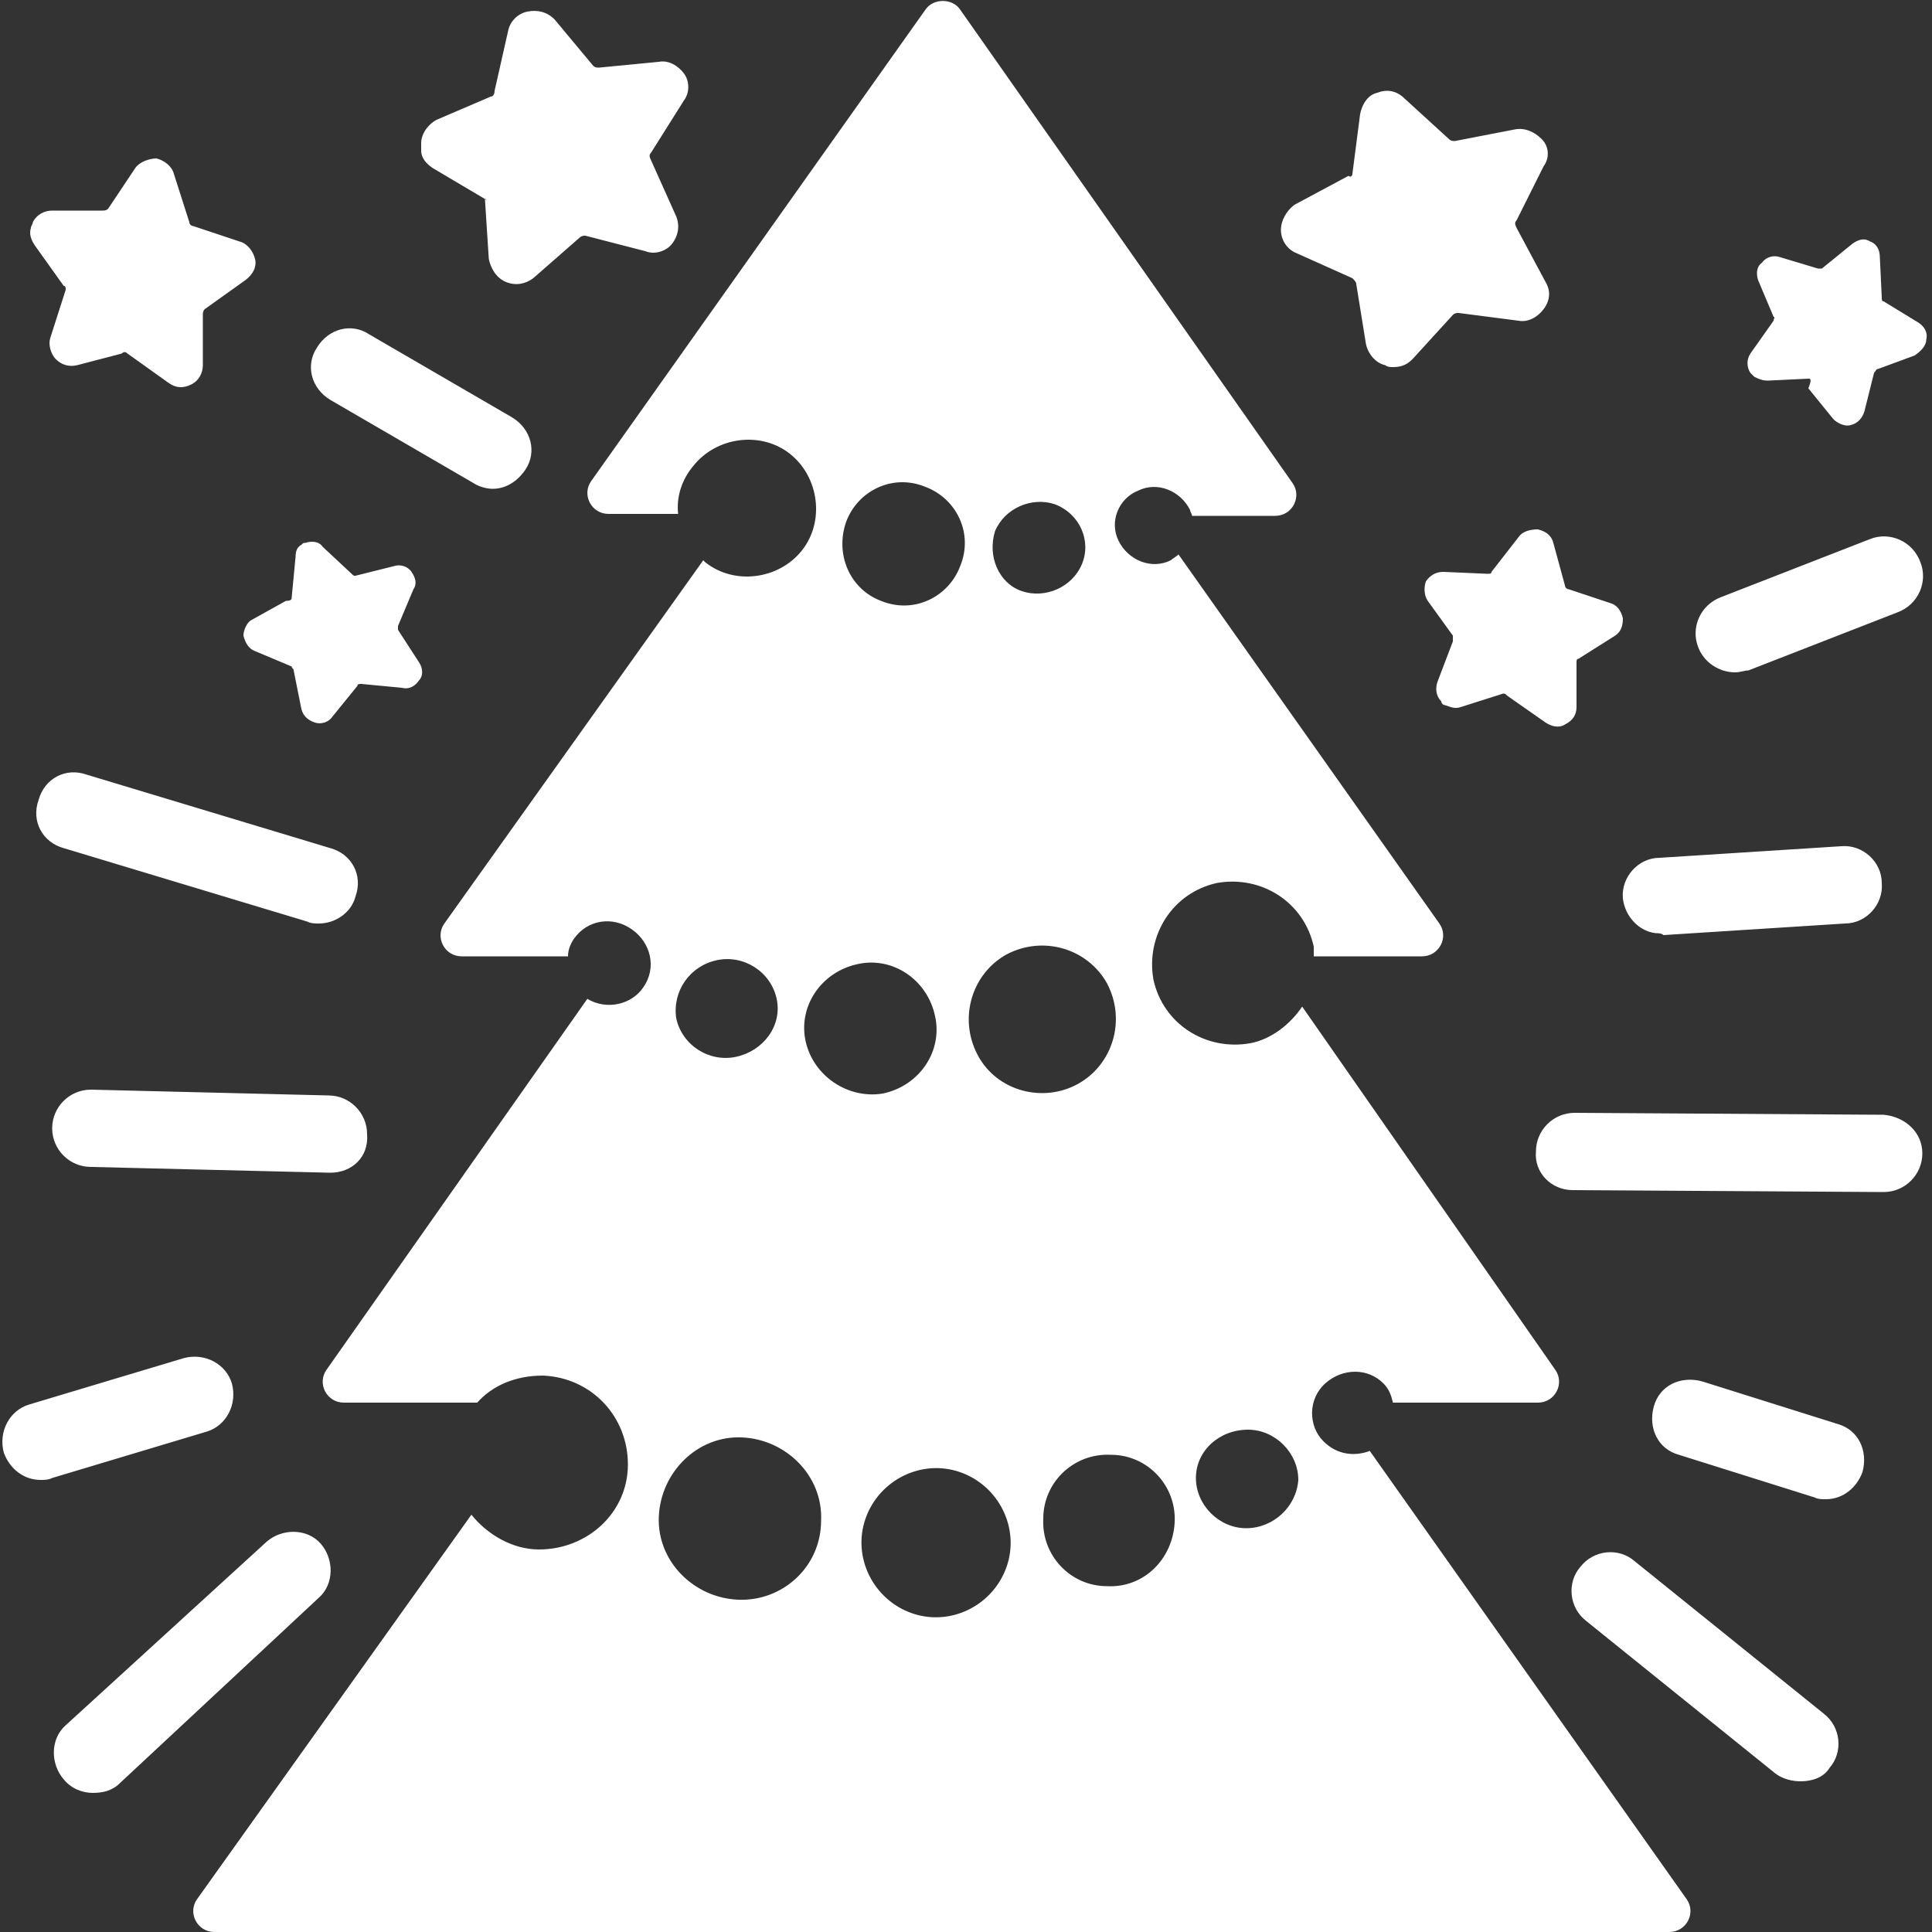 <?xml version="1.0" standalone="no"?>
			<!DOCTYPE svg PUBLIC "-//W3C//DTD SVG 1.1//EN" "http://www.w3.org/Graphics/SVG/1.1/DTD/svg11.dtd"><svg xmlns="http://www.w3.org/2000/svg" xmlns:xlink="http://www.w3.org/1999/xlink" version="1.1" fill="#FFF" width="100" height="100" viewBox="0 0 100 100" xml:space="preserve"><rect x="0" y="0" width="100" height="100" fill="#333333" stroke="none"/>  <path class="st0" d="M87.3,98.3L70.9,75.1c-0.8,0.3-1.7,0.2-2.4-0.5c-0.8-0.8-0.8-2.2,0.1-3c0.9-0.8,2.2-0.8,3,0  	c0.3,0.3,0.4,0.6,0.5,1h7.5c0.9,0,1.4-1,0.9-1.7L67.4,52.1c-0.6,0.9-1.6,1.7-2.7,1.9c-2.3,0.4-4.5-1-5-3.3c-0.4-2.3,1-4.5,3.3-5  	c2.3-0.4,4.5,1,5,3.3c0,0.2,0,0.3,0,0.5h5.6c0.9,0,1.4-1,0.9-1.7L61,28.7c-0.1,0.1-0.3,0.2-0.4,0.3c-1,0.5-2.2,0-2.7-1  	c-0.5-1,0-2.2,1-2.6c1-0.5,2.2,0,2.7,1c0,0.1,0.1,0.2,0.1,0.3h4.3c0.9,0,1.4-1,0.9-1.7L49.7,0.5c-0.4-0.6-1.4-0.6-1.8,0L30.6,24.9  	c-0.5,0.7,0,1.7,0.9,1.7h3.6c-0.1-0.9,0.2-1.8,0.8-2.5c1.2-1.5,3.5-1.8,5-0.6c1.5,1.2,1.8,3.5,0.6,5c-1.2,1.5-3.5,1.8-5,0.6  	c0,0-0.1-0.1-0.1-0.1L23,47.8c-0.5,0.7,0,1.7,0.9,1.7h5.5c0-0.3,0.1-0.6,0.3-0.9c0.7-1,2-1.2,3-0.5c1,0.7,1.3,2,0.6,3  	c-0.6,0.9-1.9,1.2-2.9,0.6L16.9,70.9c-0.5,0.7,0,1.7,0.9,1.7h6.9c0.8-0.9,2-1.4,3.4-1.4c2.5,0.1,4.4,2.1,4.4,4.6s-2.1,4.4-4.6,4.4  	c-1.4,0-2.7-0.8-3.5-1.8L10.2,98.3c-0.5,0.7,0,1.7,0.9,1.7h75.3C87.3,100,87.8,99,87.3,98.3z M51.5,27.5c0.5-1.2,1.9-1.8,3.1-1.4  	c1.3,0.5,1.9,1.9,1.4,3.1c-0.5,1.2-1.9,1.8-3.1,1.4C51.7,30.2,51.1,28.8,51.5,27.5z M43.8,27c0.6-1.6,2.4-2.5,4.1-1.8  	c1.6,0.6,2.5,2.4,1.8,4.1c-0.6,1.6-2.4,2.5-4.1,1.8C44,30.5,43.2,28.7,43.8,27z M37.1,49.7c1.4-0.3,2.8,0.6,3.1,2  	c0.3,1.4-0.7,2.7-2.1,3c-1.4,0.3-2.8-0.6-3.1-2C34.8,51.3,35.7,50,37.1,49.7z M38.2,82.8c-2.3-0.1-4.2-2-4.1-4.3  	c0.1-2.3,2-4.2,4.3-4.1c2.3,0.1,4.2,2,4.1,4.3C42.5,81.1,40.5,82.9,38.2,82.8z M41.7,53.9c-0.4-1.8,0.8-3.6,2.7-4  	c1.8-0.4,3.6,0.8,4,2.7c0.4,1.8-0.8,3.6-2.7,4C43.9,56.9,42.1,55.7,41.7,53.9z M52.1,81.1c-0.7,2-2.9,3.1-4.9,2.4  	c-2-0.7-3.1-2.9-2.4-4.9c0.7-2,2.9-3.1,4.9-2.4C51.7,76.9,52.8,79.1,52.1,81.1z M50.6,54.6c-1-1.9-0.3-4.2,1.5-5.2  	c1.9-1,4.2-0.3,5.2,1.5c1,1.9,0.3,4.2-1.5,5.2C54,57.1,51.6,56.5,50.6,54.6z M57.3,82.1c-1.9,0-3.4-1.6-3.3-3.5  	c0-1.9,1.6-3.4,3.5-3.3c1.9,0,3.4,1.6,3.3,3.5S59.2,82.2,57.3,82.1z M64.5,79.1c-1.4,0-2.6-1.2-2.6-2.6c0-1.4,1.2-2.5,2.7-2.5  	c1.4,0,2.6,1.2,2.6,2.6C67.1,78,65.9,79.1,64.5,79.1z M75.2,16.3l-2.1,2.3c-0.3,0.3-0.6,0.4-1,0.4c-0.1,0-0.3,0-0.4-0.1  	c-0.5-0.1-0.9-0.6-1-1.1l-0.5-3.1c0-0.1-0.1-0.2-0.2-0.3l-2.9-1.3c-0.5-0.2-0.8-0.7-0.8-1.2c0-0.5,0.3-1,0.7-1.3l2.8-1.5  	C69.9,9.2,70,9.1,70,9l0.4-3.1c0.1-0.5,0.4-1,0.9-1.1c0.5-0.2,1-0.1,1.4,0.3L75,7.2c0.1,0.1,0.2,0.1,0.3,0.1l3.1-0.6  	c0.5-0.1,1,0.1,1.4,0.5s0.4,1,0.1,1.4l-1.4,2.8c-0.1,0.1-0.1,0.2,0,0.4l1.5,2.8c0.3,0.5,0.2,1-0.1,1.4c-0.3,0.4-0.8,0.7-1.3,0.6  	l-3.1-0.4C75.4,16.2,75.3,16.2,75.2,16.3z M77.8,35.9l-2.2,0.7c-0.3,0.1-0.5,0-0.8-0.1c-0.1,0-0.2-0.1-0.2-0.2  	c-0.3-0.3-0.3-0.7-0.2-1l0.8-2.1c0-0.1,0-0.2,0-0.3l-1.3-1.8c-0.2-0.3-0.2-0.7-0.1-1c0.2-0.3,0.5-0.5,0.9-0.5l2.3,0.1  	c0.1,0,0.2,0,0.2-0.1l1.4-1.8c0.2-0.3,0.6-0.4,1-0.4c0.4,0.1,0.7,0.3,0.8,0.7l0.6,2.2c0,0.1,0.1,0.2,0.2,0.2l2.1,0.7  	c0.4,0.1,0.6,0.4,0.7,0.8c0,0.4-0.1,0.7-0.4,0.9l-1.9,1.2c-0.1,0-0.1,0.1-0.1,0.2l0,2.3c0,0.4-0.2,0.7-0.6,0.9  	c-0.3,0.2-0.7,0.1-1-0.1L78,36C77.9,35.9,77.9,35.9,77.8,35.9z M93.6,19.6l-2.1,0.1c-0.3,0-0.5-0.1-0.7-0.2  	c-0.1-0.1-0.1-0.1-0.2-0.2c-0.2-0.3-0.2-0.7,0-1l1.2-1.7c0-0.1,0.1-0.2,0-0.2l-0.8-1.9c-0.1-0.3-0.1-0.7,0.2-0.9  	c0.2-0.3,0.6-0.4,0.9-0.3l2,0.6c0.1,0,0.2,0,0.2,0l1.6-1.3c0.3-0.2,0.6-0.3,0.9-0.1c0.3,0.1,0.5,0.4,0.5,0.8l0.1,2.1  	c0,0.1,0,0.2,0.1,0.2l1.8,1.1c0.3,0.2,0.5,0.5,0.4,0.9c0,0.3-0.3,0.6-0.6,0.8l-1.9,0.7c-0.1,0-0.1,0.1-0.2,0.2l-0.5,2  	c-0.1,0.3-0.3,0.6-0.7,0.7c-0.3,0.1-0.7-0.1-0.9-0.3l-1.3-1.6C93.8,19.6,93.7,19.6,93.6,19.6z M25.1,10.3l-2.7-1.6  	c-0.3-0.2-0.6-0.5-0.6-0.9c0-0.1,0-0.3,0-0.4c0-0.5,0.4-1,0.8-1.2L25.4,5c0.1,0,0.2-0.1,0.2-0.3l0.7-3.1c0.1-0.5,0.5-0.9,1-1  	c0.5-0.1,1,0,1.4,0.4l2,2.4c0.1,0.1,0.2,0.1,0.3,0.1l3.1-0.3c0.5-0.1,1,0.2,1.3,0.6c0.3,0.4,0.3,1,0,1.4l-1.7,2.7  	c-0.1,0.1-0.1,0.2,0,0.4l1.3,2.9c0.2,0.5,0.1,1-0.2,1.4c-0.3,0.4-0.9,0.6-1.4,0.4l-3.1-0.8c-0.1,0-0.2,0-0.3,0.1l-2.4,2.1  	c-0.4,0.3-0.9,0.4-1.4,0.2c-0.5-0.2-0.8-0.7-0.9-1.2l-0.2-3.1C25.2,10.4,25.2,10.3,25.1,10.3z M3.3,14.8l-1.5-2.1  	c-0.2-0.3-0.3-0.6-0.2-0.9c0-0.1,0.1-0.2,0.1-0.3c0.2-0.4,0.6-0.6,1-0.6l2.6,0c0.1,0,0.2,0,0.3-0.1L7,8.7c0.2-0.3,0.7-0.5,1.1-0.5  	C8.5,8.3,8.9,8.6,9,9l0.8,2.5c0,0.1,0.1,0.2,0.2,0.2l2.4,0.8c0.4,0.1,0.7,0.5,0.8,0.9c0.1,0.4-0.1,0.8-0.5,1.1l-2.1,1.5  	c-0.1,0.1-0.1,0.2-0.1,0.3l0,2.6c0,0.4-0.2,0.8-0.6,1c-0.4,0.2-0.8,0.2-1.2-0.1l-2.1-1.5c-0.1-0.1-0.2-0.1-0.3,0L4,18.9  	c-0.4,0.1-0.8,0-1.1-0.3c-0.3-0.3-0.4-0.8-0.3-1.1L3.4,15C3.4,14.9,3.4,14.8,3.3,14.8z M15.1,30.9l0.2-2.1c0-0.3,0.1-0.5,0.3-0.6  	c0.1-0.1,0.1-0.1,0.2-0.1c0.3-0.1,0.7-0.1,0.9,0.2l1.5,1.4c0.1,0.1,0.1,0.1,0.2,0.1l2-0.5c0.3-0.1,0.7,0,0.9,0.3  	c0.2,0.3,0.3,0.6,0.1,0.9l-0.8,1.9c0,0.1,0,0.2,0,0.2l1.1,1.7c0.2,0.3,0.2,0.7,0,0.9c-0.2,0.3-0.5,0.5-0.9,0.4l-2.1-0.2  	c-0.1,0-0.2,0-0.2,0.1l-1.3,1.6c-0.2,0.3-0.6,0.4-0.9,0.3c-0.3-0.1-0.6-0.3-0.7-0.7l-0.4-2c0-0.1-0.1-0.1-0.1-0.2l-1.9-0.8  	c-0.3-0.1-0.5-0.4-0.6-0.8c0-0.3,0.2-0.7,0.4-0.8l1.8-1C15.1,31.1,15.1,31,15.1,30.9z M16.5,47.8c-0.2,0-0.4,0-0.6-0.1L3.3,43.9  	c-1.1-0.3-1.7-1.4-1.3-2.5c0.3-1.1,1.4-1.7,2.5-1.3l12.6,3.8c1.1,0.3,1.7,1.4,1.3,2.5C18.2,47.2,17.4,47.8,16.5,47.8z M17.1,60.7  	C17.1,60.7,17,60.7,17.1,60.7L4.7,60.4c-1.1,0-2-0.9-2-2c0-1.1,0.9-2,2-2c0,0,0,0,0,0l12.3,0.3c1.1,0,2,0.9,2,2  	C19.1,59.9,18.2,60.7,17.1,60.7z M25.5,25.3c-0.3,0-0.7-0.1-1-0.3l-7.4-4.3c-1-0.6-1.3-1.8-0.7-2.7c0.6-1,1.8-1.3,2.7-0.7l7.4,4.3  	c1,0.6,1.3,1.8,0.7,2.7C26.8,24.9,26.2,25.3,25.5,25.3z M94.5,77.6c-0.2,0-0.4,0-0.6-0.1l-7-2.2c-1.1-0.3-1.6-1.4-1.3-2.5  	c0.3-1.1,1.4-1.6,2.5-1.3l7,2.2c1.1,0.3,1.6,1.4,1.3,2.5C96.1,77,95.4,77.6,94.5,77.6z M93.2,92.2c-0.4,0-0.9-0.1-1.3-0.4l-9.8-7.9  	c-0.9-0.7-1-2-0.3-2.8c0.7-0.9,2-1,2.8-0.3l9.8,7.9c0.9,0.7,1,2,0.3,2.8C94.4,92,93.8,92.2,93.2,92.2z M2.1,76.6  	c-0.9,0-1.6-0.6-1.9-1.4c-0.3-1.1,0.3-2.2,1.3-2.5l8-2.4c1.1-0.3,2.2,0.3,2.5,1.3c0.3,1.1-0.3,2.2-1.3,2.5l-8,2.4  	C2.5,76.6,2.3,76.6,2.1,76.6z M4.8,92.8c-0.5,0-1.1-0.2-1.5-0.7c-0.7-0.8-0.7-2.1,0.1-2.8l10.4-9.5c0.8-0.7,2.1-0.7,2.8,0.1  	c0.7,0.8,0.7,2.1-0.1,2.8L6.2,92.3C5.8,92.7,5.3,92.8,4.8,92.8z M89.8,34.8c-0.8,0-1.6-0.5-1.9-1.3c-0.4-1,0.1-2.2,1.2-2.6l7.7-3  	c1-0.4,2.2,0.1,2.6,1.2c0.4,1-0.1,2.2-1.2,2.6l-7.7,3C90.3,34.7,90.1,34.8,89.8,34.8z M85.7,48.3c-0.9-0.1-1.6-0.9-1.7-1.8  	c-0.1-1.1,0.8-2.1,1.9-2.1l9.4-0.6c1.1-0.1,2.1,0.8,2.1,1.9c0.1,1.1-0.8,2.1-1.9,2.1l-9.4,0.6C86,48.3,85.8,48.3,85.7,48.3z  	 M81.4,61.6c-1.1,0-2-0.9-1.9-2c0-1.1,0.9-2,2-2l16,0.1c1.1,0.1,2,0.9,2,2c0,1.1-0.9,2-2,2L81.4,61.6C81.5,61.6,81.5,61.6,81.4,61.6  	z"/>  </svg>